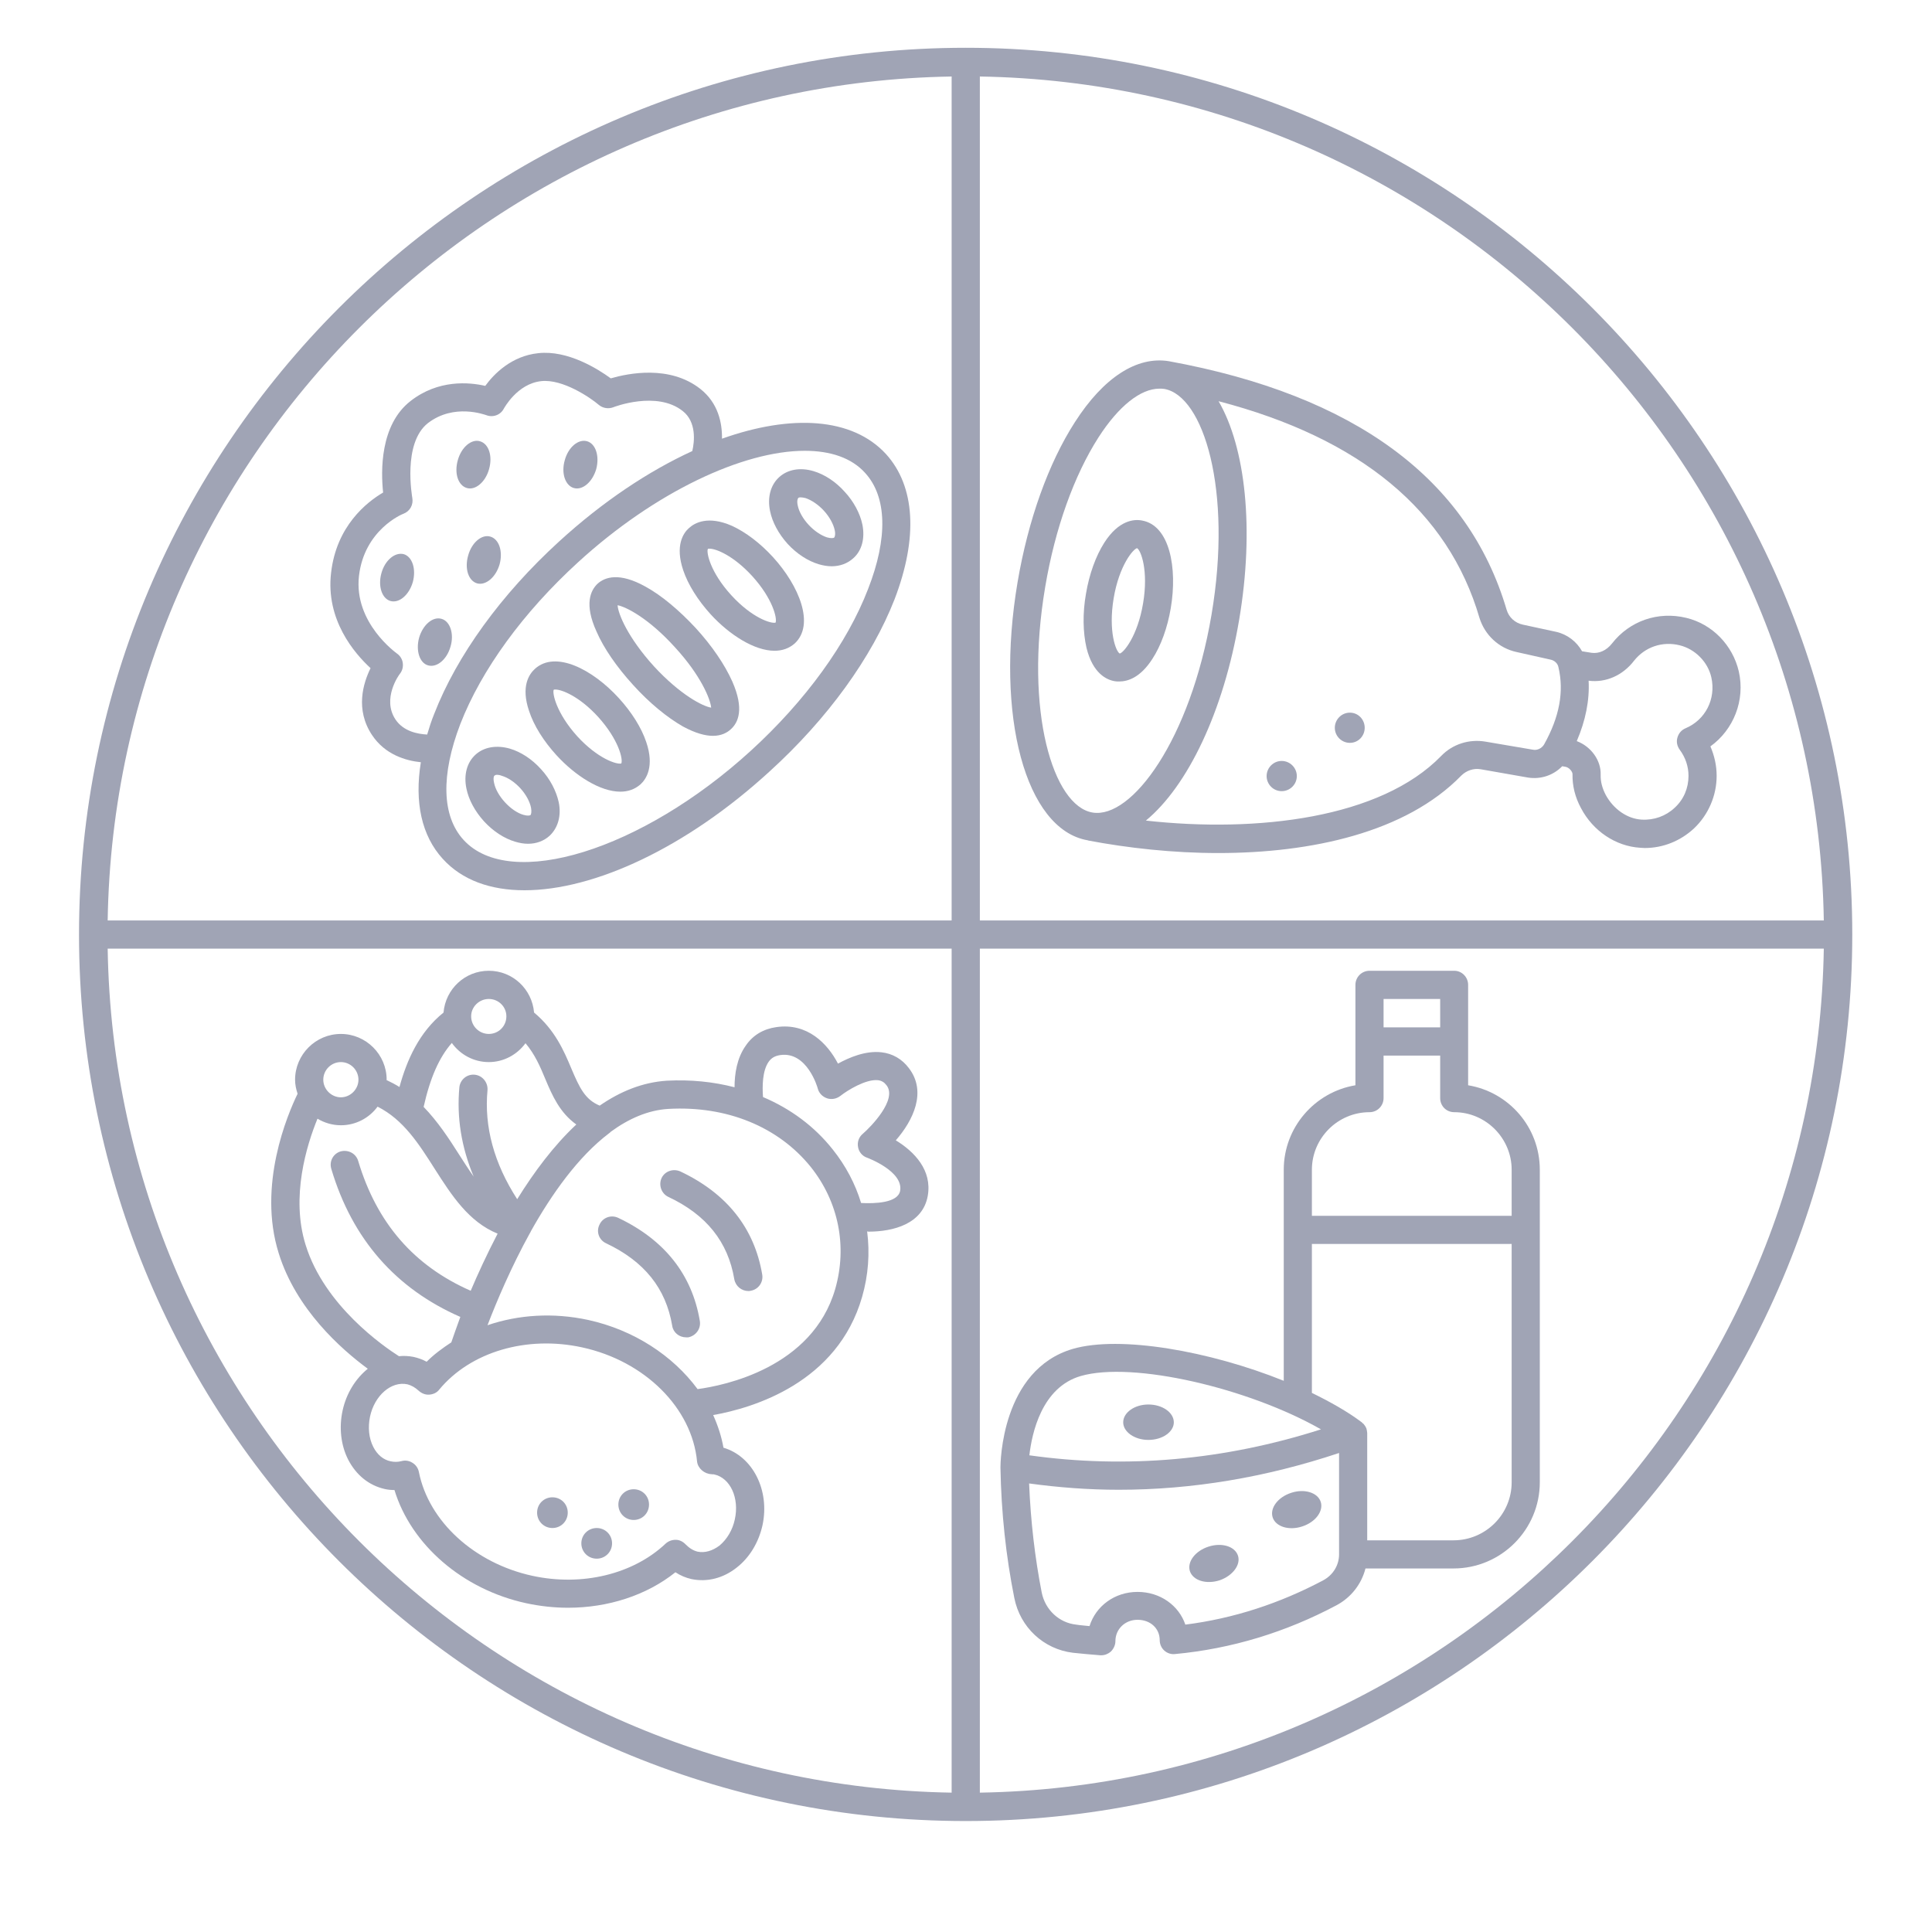 <svg xmlns="http://www.w3.org/2000/svg" xmlns:xlink="http://www.w3.org/1999/xlink" width="40" zoomAndPan="magnify" viewBox="0 0 30 30" height="40" preserveAspectRatio="xMidYMid meet"><defs><clipPath id="469fc24961"><path d="M 1.227 0.742 L 28.809 0.742 L 28.809 28.324 L 1.227 28.324 Z M 1.227 0.742 "></path></clipPath></defs><g id="3892dfa6eb"><g clip-rule="nonzero" clip-path="url(#469fc24961)"><path style=" stroke:none;fill-rule:nonzero;fill:#a0a4b5;fill-opacity:1;" d="M 15.215 27.836 L 15.215 14.73 L 28.32 14.73 C 28.203 21.906 22.391 27.719 15.215 27.836 Z M 1.672 14.73 L 14.777 14.73 L 14.777 27.836 C 7.602 27.719 1.785 21.906 1.672 14.73 Z M 14.777 1.188 L 14.777 14.293 L 1.672 14.293 C 1.785 7.117 7.602 1.305 14.777 1.188 Z M 28.32 14.293 L 15.215 14.293 L 15.215 1.188 C 22.391 1.305 28.203 7.117 28.32 14.293 Z M 14.996 0.742 C 7.402 0.742 1.227 6.922 1.227 14.512 C 1.227 22.102 7.402 28.277 14.996 28.277 C 22.586 28.277 28.762 22.102 28.762 14.512 C 28.762 6.922 22.586 0.742 14.996 0.742 "></path></g><path style=" stroke:none;fill-rule:nonzero;fill:#a0a4b5;fill-opacity:1;" d="M 10.477 10.047 C 10.887 10.492 11.031 10.859 11.043 10.988 C 10.914 10.969 10.562 10.789 10.152 10.344 C 9.746 9.895 9.598 9.531 9.59 9.398 C 9.719 9.422 10.07 9.598 10.477 10.047 Z M 9.832 10.637 C 10.082 10.914 10.359 11.141 10.605 11.281 C 10.801 11.387 10.953 11.426 11.07 11.426 C 11.199 11.426 11.289 11.379 11.348 11.324 C 11.465 11.219 11.559 11.008 11.371 10.582 C 11.254 10.32 11.055 10.027 10.801 9.75 C 10.547 9.477 10.273 9.246 10.023 9.109 C 9.617 8.883 9.395 8.961 9.281 9.062 C 9.168 9.168 9.07 9.383 9.262 9.805 C 9.375 10.066 9.578 10.359 9.832 10.637 "></path><path style=" stroke:none;fill-rule:nonzero;fill:#a0a4b5;fill-opacity:1;" d="M 10.992 8.523 C 10.996 8.52 11.008 8.52 11.02 8.52 C 11.117 8.52 11.387 8.625 11.68 8.945 C 12 9.297 12.07 9.602 12.043 9.668 C 11.973 9.688 11.676 9.594 11.355 9.242 C 11.027 8.883 10.965 8.574 10.992 8.523 Z M 11.035 9.539 C 11.328 9.859 11.715 10.105 12.027 10.105 C 12.145 10.105 12.25 10.07 12.34 9.992 C 12.656 9.699 12.41 9.098 12.004 8.652 C 11.805 8.434 11.578 8.262 11.363 8.164 C 10.996 8.004 10.789 8.117 10.699 8.199 C 10.609 8.277 10.48 8.473 10.609 8.855 C 10.684 9.078 10.836 9.32 11.035 9.539 "></path><path style=" stroke:none;fill-rule:nonzero;fill:#a0a4b5;fill-opacity:1;" d="M 12.395 7.734 C 12.398 7.727 12.41 7.723 12.434 7.723 C 12.453 7.723 12.477 7.727 12.508 7.734 C 12.602 7.766 12.707 7.836 12.793 7.93 C 12.879 8.023 12.941 8.137 12.961 8.23 C 12.977 8.301 12.961 8.34 12.953 8.348 C 12.945 8.355 12.906 8.363 12.84 8.344 C 12.746 8.312 12.641 8.242 12.555 8.148 C 12.469 8.055 12.406 7.945 12.387 7.848 C 12.371 7.777 12.387 7.742 12.395 7.734 Z M 12.23 8.445 C 12.371 8.598 12.543 8.711 12.715 8.762 C 12.781 8.781 12.848 8.793 12.914 8.793 C 13.043 8.793 13.16 8.75 13.25 8.668 C 13.383 8.551 13.434 8.359 13.391 8.145 C 13.355 7.973 13.258 7.789 13.117 7.637 C 12.977 7.48 12.805 7.367 12.633 7.316 C 12.426 7.254 12.23 7.289 12.098 7.41 C 11.965 7.531 11.914 7.723 11.957 7.934 C 11.992 8.109 12.09 8.289 12.23 8.445 "></path><path style=" stroke:none;fill-rule:nonzero;fill:#a0a4b5;fill-opacity:1;" d="M 8.238 12.656 C 8.23 12.664 8.191 12.672 8.125 12.652 C 8.031 12.625 7.926 12.551 7.84 12.457 C 7.754 12.363 7.691 12.254 7.672 12.156 C 7.656 12.086 7.668 12.047 7.68 12.043 C 7.684 12.039 7.695 12.031 7.719 12.031 C 7.738 12.031 7.762 12.035 7.793 12.047 C 7.887 12.074 7.992 12.145 8.078 12.238 C 8.164 12.332 8.227 12.445 8.246 12.543 C 8.258 12.609 8.246 12.648 8.238 12.656 Z M 8.402 11.945 C 8.262 11.789 8.09 11.676 7.918 11.625 C 7.711 11.566 7.516 11.598 7.383 11.719 C 7.25 11.84 7.199 12.031 7.242 12.242 C 7.277 12.418 7.375 12.598 7.516 12.754 C 7.656 12.906 7.828 13.02 8 13.07 C 8.066 13.09 8.133 13.102 8.199 13.102 C 8.328 13.102 8.445 13.059 8.535 12.977 C 8.664 12.855 8.719 12.668 8.676 12.457 C 8.637 12.281 8.543 12.098 8.402 11.945 "></path><path style=" stroke:none;fill-rule:nonzero;fill:#a0a4b5;fill-opacity:1;" d="M 9.648 11.855 C 9.578 11.875 9.281 11.781 8.961 11.43 C 8.637 11.07 8.574 10.762 8.598 10.711 C 8.602 10.707 8.613 10.707 8.625 10.707 C 8.723 10.707 8.996 10.812 9.289 11.133 C 9.605 11.484 9.676 11.785 9.648 11.855 Z M 9.609 10.84 C 9.203 10.395 8.625 10.094 8.305 10.387 C 8.215 10.469 8.086 10.66 8.215 11.039 C 8.289 11.266 8.441 11.508 8.641 11.727 C 8.934 12.047 9.32 12.293 9.633 12.293 C 9.75 12.293 9.855 12.258 9.945 12.18 C 10.035 12.098 10.164 11.902 10.035 11.523 C 9.961 11.301 9.809 11.059 9.609 10.84 "></path><path style=" stroke:none;fill-rule:nonzero;fill:#a0a4b5;fill-opacity:1;" d="M 5.574 8.945 C 5.656 8.23 6.242 7.984 6.266 7.977 C 6.367 7.938 6.422 7.836 6.402 7.73 C 6.402 7.723 6.246 6.883 6.645 6.57 C 7.051 6.258 7.527 6.441 7.547 6.445 C 7.652 6.488 7.773 6.445 7.824 6.344 C 7.828 6.34 8.031 5.957 8.406 5.918 C 8.738 5.883 9.164 6.172 9.301 6.289 C 9.363 6.34 9.449 6.352 9.523 6.324 C 9.531 6.32 10.199 6.062 10.602 6.383 C 10.816 6.551 10.785 6.855 10.75 7.004 C 10.07 7.316 9.359 7.789 8.684 8.406 C 7.781 9.23 7.094 10.18 6.742 11.086 C 6.699 11.191 6.664 11.301 6.633 11.406 C 6.488 11.398 6.266 11.359 6.141 11.172 C 5.926 10.848 6.199 10.473 6.211 10.461 C 6.25 10.41 6.262 10.352 6.254 10.293 C 6.246 10.234 6.211 10.18 6.164 10.148 C 6.156 10.141 5.492 9.672 5.574 8.945 Z M 13.434 7.344 C 13.773 7.715 13.789 8.355 13.48 9.145 C 13.156 9.988 12.508 10.883 11.656 11.66 C 9.965 13.203 7.926 13.836 7.199 13.043 C 6.859 12.672 6.844 12.035 7.148 11.242 C 7.477 10.398 8.125 9.508 8.977 8.73 C 10.172 7.637 11.539 7 12.496 7 C 12.895 7 13.223 7.109 13.434 7.344 Z M 5.754 10.375 C 5.641 10.605 5.512 11.016 5.777 11.414 C 5.98 11.719 6.301 11.812 6.535 11.836 C 6.434 12.457 6.547 12.977 6.875 13.336 C 7.176 13.668 7.617 13.824 8.145 13.824 C 9.223 13.824 10.652 13.168 11.949 11.98 C 12.852 11.16 13.539 10.207 13.891 9.305 C 14.258 8.348 14.211 7.551 13.758 7.051 C 13.234 6.48 12.285 6.43 11.211 6.812 C 11.215 6.566 11.152 6.258 10.875 6.039 C 10.398 5.664 9.754 5.797 9.484 5.875 C 9.281 5.727 8.816 5.434 8.359 5.484 C 7.941 5.527 7.668 5.809 7.535 5.992 C 7.285 5.934 6.805 5.891 6.375 6.227 C 5.898 6.598 5.914 7.32 5.949 7.648 C 5.695 7.797 5.223 8.168 5.141 8.895 C 5.055 9.625 5.504 10.145 5.754 10.375 "></path><path style=" stroke:none;fill-rule:nonzero;fill:#a0a4b5;fill-opacity:1;" d="M 7.25 7.578 C 7.383 7.617 7.539 7.484 7.594 7.285 C 7.652 7.082 7.59 6.891 7.453 6.852 C 7.32 6.812 7.164 6.945 7.109 7.145 C 7.051 7.348 7.113 7.539 7.25 7.578 "></path><path style=" stroke:none;fill-rule:nonzero;fill:#a0a4b5;fill-opacity:1;" d="M 8.91 7.578 C 9.047 7.617 9.199 7.484 9.258 7.285 C 9.312 7.082 9.25 6.891 9.117 6.852 C 8.98 6.812 8.824 6.945 8.77 7.145 C 8.711 7.348 8.777 7.539 8.91 7.578 "></path><path style=" stroke:none;fill-rule:nonzero;fill:#a0a4b5;fill-opacity:1;" d="M 6.41 9.039 C 6.465 8.836 6.402 8.645 6.27 8.605 C 6.133 8.57 5.977 8.699 5.922 8.902 C 5.867 9.102 5.93 9.293 6.062 9.332 C 6.199 9.371 6.352 9.238 6.41 9.039 "></path><path style=" stroke:none;fill-rule:nonzero;fill:#a0a4b5;fill-opacity:1;" d="M 7.27 8.625 C 7.211 8.828 7.273 9.02 7.41 9.059 C 7.543 9.094 7.699 8.965 7.758 8.762 C 7.812 8.562 7.75 8.371 7.613 8.332 C 7.48 8.293 7.324 8.426 7.27 8.625 "></path><path style=" stroke:none;fill-rule:nonzero;fill:#a0a4b5;fill-opacity:1;" d="M 6.648 10.332 C 6.785 10.371 6.941 10.238 6.996 10.039 C 7.055 9.84 6.988 9.645 6.855 9.609 C 6.719 9.57 6.566 9.703 6.508 9.902 C 6.453 10.102 6.516 10.297 6.648 10.332 "></path><path style=" stroke:none;fill-rule:nonzero;fill:#a0a4b5;fill-opacity:1;" d="M 16.23 9.113 C 16.383 8.203 16.68 7.379 17.059 6.789 C 17.371 6.305 17.711 6.035 18.004 6.035 C 18.027 6.035 18.051 6.035 18.078 6.039 C 18.688 6.145 19.141 7.609 18.812 9.547 C 18.484 11.484 17.574 12.719 16.965 12.617 C 16.355 12.516 15.902 11.051 16.23 9.113 Z M 22.973 9.594 C 23.055 9.859 23.273 10.066 23.551 10.125 L 24.074 10.242 C 24.137 10.254 24.188 10.301 24.199 10.359 C 24.289 10.738 24.215 11.133 23.977 11.559 C 23.941 11.621 23.867 11.656 23.801 11.641 L 23.066 11.516 C 22.812 11.473 22.555 11.555 22.379 11.738 C 21.438 12.707 19.523 12.934 17.793 12.742 C 18.438 12.211 19 11.055 19.242 9.621 C 19.48 8.211 19.34 6.949 18.922 6.23 C 21.125 6.805 22.488 7.934 22.973 9.594 Z M 25.375 10.258 C 25.543 10.047 25.812 9.953 26.082 10.02 C 26.32 10.078 26.52 10.277 26.574 10.52 C 26.648 10.855 26.48 11.18 26.172 11.309 C 26.109 11.336 26.066 11.387 26.047 11.453 C 26.027 11.52 26.043 11.586 26.082 11.641 C 26.172 11.762 26.219 11.902 26.219 12.047 C 26.219 12.238 26.145 12.414 26.004 12.543 C 25.867 12.672 25.684 12.738 25.492 12.727 C 25.27 12.715 25.055 12.566 24.934 12.344 C 24.879 12.238 24.852 12.137 24.855 12.031 C 24.863 11.805 24.703 11.59 24.484 11.508 C 24.621 11.188 24.684 10.875 24.668 10.57 C 24.934 10.605 25.199 10.488 25.375 10.258 Z M 16.883 13.047 C 16.887 13.047 16.887 13.047 16.887 13.047 C 16.891 13.047 16.891 13.047 16.891 13.047 C 16.891 13.047 16.891 13.051 16.895 13.051 C 17.512 13.168 18.211 13.246 18.918 13.246 C 20.355 13.246 21.828 12.93 22.691 12.043 C 22.77 11.965 22.883 11.926 22.992 11.945 L 23.727 12.074 C 23.926 12.105 24.121 12.039 24.258 11.898 L 24.305 11.906 C 24.363 11.914 24.418 11.98 24.418 12.02 C 24.414 12.199 24.457 12.379 24.551 12.551 C 24.738 12.906 25.09 13.141 25.469 13.164 C 25.492 13.164 25.516 13.168 25.539 13.168 C 25.824 13.168 26.094 13.059 26.305 12.863 C 26.527 12.652 26.656 12.355 26.656 12.047 C 26.656 11.887 26.621 11.734 26.559 11.59 C 26.918 11.332 27.102 10.875 27 10.426 C 26.906 10.02 26.59 9.691 26.184 9.594 C 25.746 9.488 25.305 9.641 25.031 9.992 C 24.945 10.102 24.828 10.152 24.715 10.137 L 24.566 10.113 C 24.484 9.965 24.34 9.852 24.168 9.812 L 23.645 9.699 C 23.523 9.672 23.43 9.586 23.395 9.469 C 22.797 7.438 21.035 6.137 18.152 5.609 C 17.656 5.527 17.137 5.859 16.691 6.555 C 16.281 7.191 15.965 8.074 15.801 9.039 C 15.449 11.117 15.926 12.875 16.883 13.047 "></path><path style=" stroke:none;fill-rule:nonzero;fill:#a0a4b5;fill-opacity:1;" d="M 17.293 9.289 C 17.379 8.777 17.598 8.523 17.656 8.512 C 17.715 8.543 17.836 8.855 17.75 9.367 C 17.664 9.883 17.445 10.137 17.387 10.148 C 17.328 10.117 17.207 9.805 17.293 9.289 Z M 17.312 10.578 C 17.332 10.582 17.355 10.582 17.379 10.582 C 17.512 10.582 17.707 10.523 17.895 10.23 C 18.027 10.027 18.129 9.746 18.18 9.441 C 18.285 8.82 18.164 8.156 17.73 8.082 C 17.609 8.059 17.371 8.078 17.148 8.426 C 17.016 8.633 16.914 8.914 16.863 9.219 C 16.809 9.523 16.816 9.82 16.871 10.059 C 16.969 10.461 17.188 10.559 17.312 10.578 "></path><path style=" stroke:none;fill-rule:nonzero;fill:#a0a4b5;fill-opacity:1;" d="M 20.961 11.535 C 21.09 11.535 21.191 11.43 21.191 11.301 C 21.191 11.172 21.09 11.066 20.961 11.066 C 20.832 11.066 20.727 11.172 20.727 11.301 C 20.727 11.43 20.832 11.535 20.961 11.535 "></path><path style=" stroke:none;fill-rule:nonzero;fill:#a0a4b5;fill-opacity:1;" d="M 19.902 12.285 C 20.031 12.285 20.137 12.18 20.137 12.051 C 20.137 11.922 20.031 11.816 19.902 11.816 C 19.773 11.816 19.668 11.922 19.668 12.051 C 19.668 12.18 19.773 12.285 19.902 12.285 "></path><path style=" stroke:none;fill-rule:nonzero;fill:#a0a4b5;fill-opacity:1;" d="M 17.832 22.359 C 18.051 22.359 18.227 22.234 18.227 22.086 C 18.227 21.934 18.051 21.809 17.832 21.809 C 17.617 21.809 17.441 21.934 17.441 22.086 C 17.441 22.234 17.617 22.359 17.832 22.359 "></path><path style=" stroke:none;fill-rule:nonzero;fill:#a0a4b5;fill-opacity:1;" d="M 18.766 24.016 C 18.559 24.082 18.43 24.254 18.477 24.398 C 18.527 24.543 18.73 24.605 18.938 24.539 C 19.141 24.469 19.27 24.297 19.223 24.156 C 19.176 24.012 18.973 23.949 18.766 24.016 "></path><path style=" stroke:none;fill-rule:nonzero;fill:#a0a4b5;fill-opacity:1;" d="M 20.051 23.18 C 19.844 23.246 19.715 23.418 19.762 23.562 C 19.809 23.707 20.016 23.77 20.219 23.703 C 20.426 23.637 20.555 23.465 20.508 23.32 C 20.461 23.176 20.254 23.113 20.051 23.18 "></path><path style=" stroke:none;fill-rule:nonzero;fill:#a0a4b5;fill-opacity:1;" d="M 22.57 23.918 L 21.23 23.918 L 21.23 22.258 C 21.23 22.254 21.23 22.25 21.23 22.25 C 21.227 22.223 21.223 22.195 21.215 22.172 C 21.211 22.172 21.211 22.172 21.211 22.168 C 21.203 22.148 21.188 22.129 21.172 22.109 C 21.168 22.105 21.164 22.102 21.156 22.098 C 21.152 22.09 21.148 22.086 21.141 22.082 C 20.922 21.918 20.66 21.77 20.371 21.629 L 20.371 19.316 L 23.473 19.316 L 23.473 23.016 C 23.473 23.516 23.066 23.918 22.57 23.918 Z M 20.547 24.539 C 19.871 24.898 19.152 25.133 18.406 25.227 C 18.305 24.93 18.016 24.719 17.664 24.719 C 17.309 24.719 17.016 24.938 16.918 25.25 C 16.848 25.242 16.777 25.238 16.711 25.227 C 16.445 25.199 16.23 24.996 16.176 24.73 C 16.07 24.188 16.004 23.621 15.98 23.035 C 16.441 23.098 16.906 23.133 17.371 23.133 C 18.512 23.133 19.656 22.941 20.793 22.562 L 20.793 24.137 C 20.793 24.305 20.699 24.457 20.547 24.539 Z M 16.781 21.367 C 17.59 21.133 19.391 21.555 20.512 22.195 C 19.008 22.676 17.488 22.809 15.984 22.598 C 16.023 22.254 16.176 21.543 16.781 21.367 Z M 21.266 17.27 C 21.387 17.27 21.484 17.172 21.484 17.051 L 21.484 16.391 L 22.363 16.391 L 22.363 17.051 C 22.363 17.172 22.457 17.27 22.582 17.27 C 23.07 17.27 23.473 17.672 23.473 18.164 L 23.473 18.879 L 20.371 18.879 L 20.371 18.164 C 20.371 17.672 20.773 17.27 21.266 17.27 Z M 22.363 15.512 L 22.363 15.953 L 21.484 15.953 L 21.484 15.512 Z M 22.797 16.852 L 22.797 15.293 C 22.797 15.172 22.699 15.074 22.582 15.074 L 21.266 15.074 C 21.145 15.074 21.047 15.172 21.047 15.293 L 21.047 16.852 C 20.418 16.957 19.934 17.504 19.934 18.164 L 19.934 21.441 C 18.781 20.977 17.391 20.734 16.66 20.945 C 15.547 21.27 15.535 22.723 15.535 22.785 C 15.547 23.488 15.621 24.168 15.75 24.812 C 15.84 25.27 16.207 25.609 16.66 25.664 C 16.801 25.68 16.945 25.691 17.086 25.703 C 17.09 25.703 17.098 25.703 17.102 25.703 C 17.156 25.703 17.211 25.68 17.25 25.645 C 17.293 25.602 17.32 25.543 17.32 25.484 C 17.32 25.297 17.469 25.152 17.664 25.152 C 17.863 25.152 18.008 25.285 18.008 25.469 C 18.008 25.531 18.035 25.59 18.078 25.629 C 18.125 25.672 18.188 25.691 18.246 25.684 C 19.125 25.602 19.969 25.344 20.754 24.926 C 20.98 24.805 21.141 24.598 21.203 24.355 L 22.57 24.355 C 23.309 24.355 23.91 23.754 23.91 23.016 L 23.91 18.164 C 23.91 17.504 23.43 16.957 22.797 16.852 "></path><path style=" stroke:none;fill-rule:nonzero;fill:#a0a4b5;fill-opacity:1;" d="M 8.578 23.25 C 8.445 23.25 8.34 23.355 8.34 23.488 C 8.34 23.621 8.445 23.727 8.578 23.727 C 8.711 23.727 8.816 23.621 8.816 23.488 C 8.816 23.355 8.711 23.25 8.578 23.25 "></path><path style=" stroke:none;fill-rule:nonzero;fill:#a0a4b5;fill-opacity:1;" d="M 9.266 23.727 C 9.133 23.727 9.027 23.832 9.027 23.965 C 9.027 24.098 9.133 24.203 9.266 24.203 C 9.398 24.203 9.504 24.098 9.504 23.965 C 9.504 23.832 9.398 23.727 9.266 23.727 "></path><path style=" stroke:none;fill-rule:nonzero;fill:#a0a4b5;fill-opacity:1;" d="M 9.84 23.125 C 9.707 23.125 9.602 23.23 9.602 23.363 C 9.602 23.496 9.707 23.602 9.84 23.602 C 9.973 23.602 10.078 23.496 10.078 23.363 C 10.078 23.23 9.973 23.125 9.84 23.125 "></path><path style=" stroke:none;fill-rule:nonzero;fill:#a0a4b5;fill-opacity:1;" d="M 10.566 18.191 C 10.457 18.141 10.324 18.184 10.273 18.293 C 10.223 18.402 10.27 18.535 10.379 18.586 C 10.969 18.863 11.305 19.285 11.402 19.863 C 11.422 19.973 11.516 20.047 11.621 20.047 C 11.633 20.047 11.645 20.047 11.656 20.043 C 11.777 20.023 11.855 19.91 11.836 19.793 C 11.715 19.07 11.285 18.531 10.566 18.191 "></path><path style=" stroke:none;fill-rule:nonzero;fill:#a0a4b5;fill-opacity:1;" d="M 9.598 18.91 C 9.488 18.859 9.359 18.906 9.309 19.016 C 9.254 19.125 9.301 19.254 9.41 19.305 C 10.004 19.586 10.34 20.004 10.438 20.586 C 10.453 20.691 10.547 20.766 10.652 20.766 C 10.664 20.766 10.676 20.766 10.688 20.766 C 10.805 20.742 10.887 20.633 10.867 20.512 C 10.746 19.789 10.316 19.25 9.598 18.91 "></path><path style=" stroke:none;fill-rule:nonzero;fill:#a0a4b5;fill-opacity:1;" d="M 13.977 18.492 C 13.941 18.68 13.586 18.691 13.371 18.68 C 13.281 18.383 13.133 18.102 12.93 17.848 C 12.645 17.488 12.273 17.215 11.848 17.035 C 11.836 16.875 11.836 16.625 11.938 16.484 C 11.98 16.426 12.035 16.395 12.117 16.383 C 12.531 16.324 12.695 16.883 12.699 16.906 C 12.719 16.977 12.773 17.031 12.844 17.055 C 12.914 17.078 12.992 17.062 13.051 17.016 C 13.16 16.93 13.445 16.754 13.633 16.773 C 13.691 16.781 13.73 16.805 13.766 16.852 C 13.938 17.074 13.52 17.5 13.398 17.605 C 13.336 17.656 13.309 17.734 13.324 17.812 C 13.336 17.887 13.391 17.953 13.465 17.977 C 13.473 17.98 14.031 18.188 13.977 18.492 Z M 12.969 20.016 C 12.613 21.242 11.238 21.516 10.832 21.57 C 10.449 21.051 9.844 20.652 9.133 20.496 C 8.59 20.379 8.051 20.414 7.57 20.578 C 7.711 20.211 7.938 19.672 8.234 19.137 C 8.238 19.133 8.242 19.129 8.242 19.121 C 8.566 18.543 8.977 17.961 9.457 17.598 C 9.469 17.59 9.477 17.582 9.484 17.574 C 9.762 17.371 10.062 17.238 10.379 17.219 C 11.285 17.168 12.086 17.496 12.59 18.121 C 13.02 18.66 13.16 19.352 12.969 20.016 Z M 11.09 22.895 C 11.34 22.949 11.484 23.262 11.41 23.594 C 11.375 23.758 11.289 23.902 11.172 24 C 11.062 24.082 10.945 24.117 10.832 24.094 C 10.766 24.078 10.703 24.039 10.645 23.98 C 10.605 23.938 10.551 23.91 10.492 23.91 C 10.434 23.91 10.379 23.93 10.336 23.969 C 9.832 24.445 9.039 24.637 8.266 24.469 C 7.367 24.273 6.656 23.625 6.504 22.855 C 6.492 22.797 6.457 22.746 6.406 22.715 C 6.371 22.691 6.328 22.68 6.289 22.68 C 6.27 22.68 6.25 22.684 6.234 22.688 C 6.176 22.703 6.121 22.703 6.066 22.691 C 5.953 22.668 5.859 22.59 5.797 22.469 C 5.727 22.332 5.711 22.164 5.746 21.996 C 5.816 21.668 6.078 21.441 6.328 21.496 C 6.387 21.512 6.445 21.543 6.5 21.594 C 6.547 21.637 6.605 21.66 6.664 21.656 C 6.727 21.652 6.785 21.625 6.82 21.578 C 7.305 20.992 8.176 20.734 9.039 20.922 C 10.012 21.133 10.746 21.863 10.824 22.695 C 10.836 22.801 10.938 22.887 11.047 22.891 C 11.062 22.895 11.078 22.891 11.09 22.895 Z M 4.746 19.332 C 4.512 18.586 4.762 17.781 4.93 17.371 C 5.035 17.434 5.16 17.473 5.293 17.473 C 5.527 17.473 5.734 17.359 5.863 17.184 C 6.266 17.387 6.504 17.762 6.754 18.156 C 7.012 18.559 7.277 18.973 7.727 19.156 C 7.562 19.473 7.422 19.777 7.309 20.043 C 6.43 19.656 5.852 18.996 5.562 18.027 C 5.527 17.91 5.406 17.848 5.289 17.879 C 5.172 17.914 5.109 18.035 5.145 18.152 C 5.469 19.242 6.148 20.012 7.148 20.449 C 7.082 20.629 7.035 20.766 7.008 20.844 C 6.871 20.934 6.738 21.031 6.625 21.145 C 6.559 21.109 6.492 21.086 6.422 21.07 C 6.344 21.055 6.27 21.051 6.195 21.059 C 5.961 20.91 5.039 20.277 4.746 19.332 Z M 5.293 16.492 C 5.441 16.492 5.566 16.613 5.566 16.766 C 5.566 16.914 5.441 17.039 5.293 17.039 C 5.145 17.039 5.02 16.914 5.02 16.766 C 5.02 16.613 5.145 16.492 5.293 16.492 Z M 7.016 16.195 C 7.145 16.375 7.355 16.492 7.59 16.492 C 7.824 16.492 8.031 16.375 8.16 16.199 C 8.305 16.371 8.387 16.559 8.469 16.758 C 8.574 17.008 8.691 17.277 8.949 17.461 C 8.598 17.789 8.293 18.199 8.031 18.621 C 7.672 18.066 7.516 17.496 7.57 16.926 C 7.578 16.805 7.488 16.699 7.371 16.688 C 7.25 16.676 7.145 16.766 7.133 16.883 C 7.09 17.352 7.164 17.812 7.355 18.27 C 7.277 18.16 7.203 18.043 7.125 17.922 C 6.969 17.676 6.797 17.414 6.578 17.188 C 6.68 16.734 6.82 16.418 7.016 16.195 Z M 7.59 15.512 C 7.742 15.512 7.863 15.633 7.863 15.781 C 7.863 15.934 7.742 16.055 7.59 16.055 C 7.441 16.055 7.316 15.934 7.316 15.781 C 7.316 15.633 7.441 15.512 7.59 15.512 Z M 13.91 17.707 C 14.18 17.398 14.395 16.953 14.113 16.586 C 14.008 16.445 13.859 16.359 13.688 16.34 C 13.441 16.312 13.191 16.418 13.012 16.516 C 12.852 16.207 12.539 15.879 12.055 15.949 C 11.855 15.977 11.691 16.074 11.582 16.234 C 11.441 16.43 11.406 16.68 11.406 16.883 C 11.074 16.797 10.723 16.762 10.355 16.781 C 9.977 16.805 9.629 16.949 9.312 17.168 C 9.086 17.074 9 16.895 8.871 16.59 C 8.758 16.32 8.617 15.992 8.293 15.723 C 8.262 15.359 7.961 15.074 7.59 15.074 C 7.219 15.074 6.918 15.359 6.887 15.723 C 6.508 16.027 6.316 16.465 6.203 16.879 C 6.141 16.84 6.074 16.805 6 16.77 C 6 16.77 6.004 16.766 6.004 16.766 C 6.004 16.375 5.684 16.055 5.293 16.055 C 4.902 16.055 4.582 16.375 4.582 16.766 C 4.582 16.844 4.598 16.914 4.621 16.984 C 4.465 17.305 3.996 18.406 4.328 19.461 C 4.598 20.332 5.297 20.949 5.711 21.254 C 5.523 21.406 5.379 21.633 5.32 21.902 C 5.262 22.168 5.293 22.441 5.406 22.664 C 5.531 22.906 5.73 23.066 5.973 23.121 C 6.023 23.133 6.074 23.137 6.125 23.137 C 6.383 23.984 7.18 24.68 8.172 24.895 C 8.387 24.941 8.605 24.965 8.82 24.965 C 9.441 24.965 10.039 24.773 10.488 24.414 C 10.566 24.465 10.648 24.5 10.738 24.52 C 10.98 24.57 11.23 24.508 11.441 24.34 C 11.641 24.184 11.781 23.949 11.84 23.684 C 11.957 23.141 11.688 22.613 11.234 22.48 C 11.203 22.305 11.148 22.137 11.074 21.973 C 11.695 21.863 13.004 21.473 13.387 20.137 C 13.484 19.801 13.508 19.457 13.465 19.121 C 13.473 19.121 13.48 19.125 13.484 19.125 C 13.875 19.125 14.328 19.004 14.406 18.57 C 14.477 18.172 14.199 17.883 13.91 17.707 "></path></g></svg>
